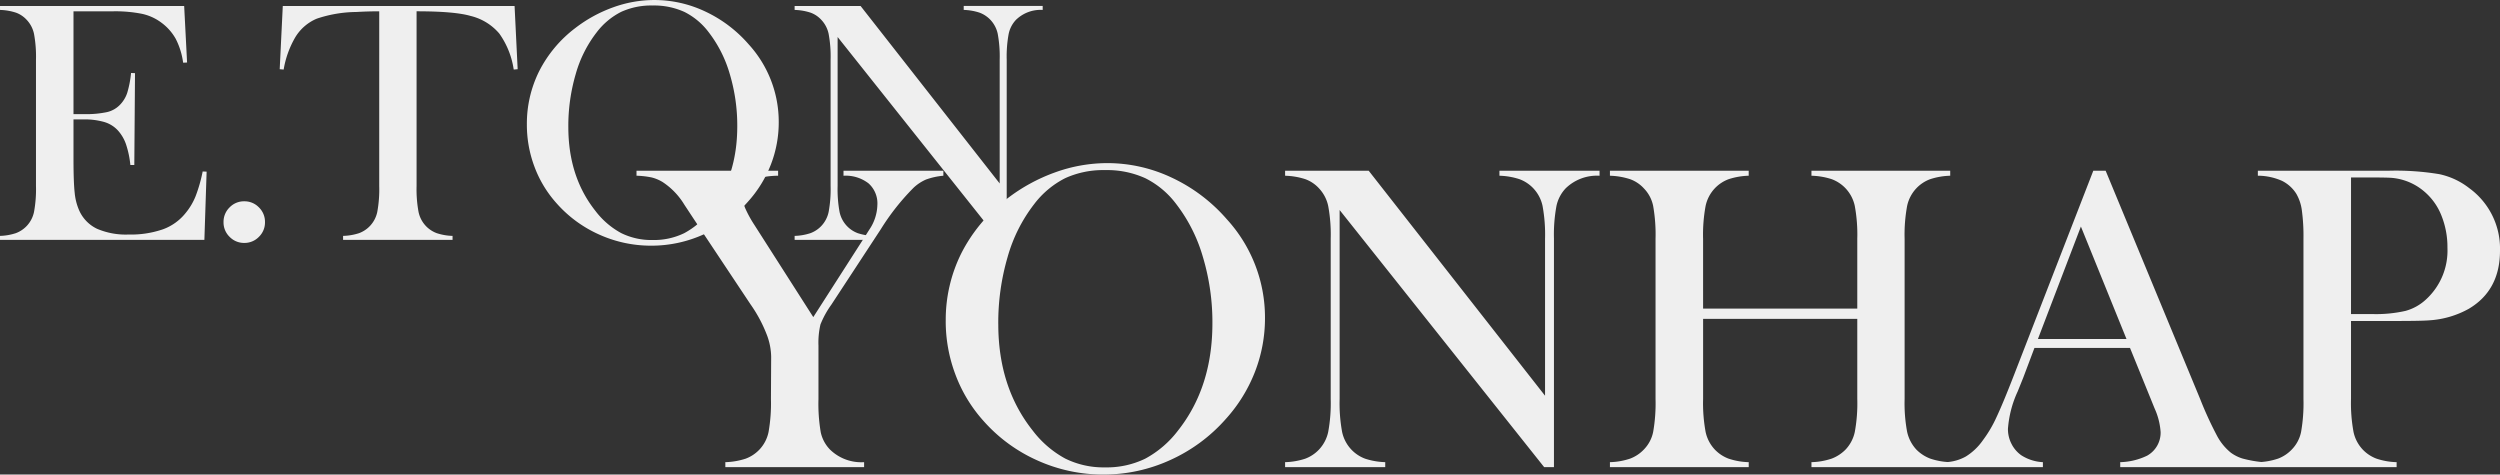 <svg xmlns="http://www.w3.org/2000/svg" width="505.902" height="96.029" viewBox="0 0 505.902 96.029">
  <rect x="0" y="0" width="505.902" height="96.029" fill="#333333" stroke="none"/>
  <g id="그룹_216" data-name="그룹 216" transform="translate(-261.699 -3462.465)">
    <path id="패스_700" data-name="패스 700" d="M38.967-47.322l.589,11.44-.8.035a14.809,14.809,0,0,0-1.491-4.819,10.34,10.34,0,0,0-3.016-3.363A10.086,10.086,0,0,0,30.4-45.744a27.69,27.69,0,0,0-5.894-.5H16.571v20.8h2.08a20.193,20.193,0,0,0,4.75-.416A5.3,5.3,0,0,0,26-27.353a6.309,6.309,0,0,0,1.439-2.375,20.732,20.732,0,0,0,.78-4.039l.8.035L28.878-15.15h-.8a18.952,18.952,0,0,0-.919-4.3,8.145,8.145,0,0,0-1.681-2.773,6.123,6.123,0,0,0-2.7-1.629,14.443,14.443,0,0,0-4.229-.52H16.571v7.939q0,4.75.243,6.916a11.409,11.409,0,0,0,.936,3.623,7.465,7.465,0,0,0,3.588,3.657A14.76,14.76,0,0,0,27.7-1.075a19.917,19.917,0,0,0,6.968-1.057,10.411,10.411,0,0,0,4.576-3.276,12.8,12.8,0,0,0,2.028-3.4,30.043,30.043,0,0,0,1.439-5.027l.8.035L43.058,0H1.7V-.8a11.238,11.238,0,0,0,3.207-.555,5.821,5.821,0,0,0,2.2-1.456A5.873,5.873,0,0,0,8.58-5.634a25.242,25.242,0,0,0,.4-5.252v-25.55a25.242,25.242,0,0,0-.4-5.252,5.873,5.873,0,0,0-1.473-2.825A5.531,5.531,0,0,0,4.94-45.97,11.352,11.352,0,0,0,1.7-46.524v-.8ZM51.128-7.8A4.04,4.04,0,0,1,54.092-6.57a4.081,4.081,0,0,1,1.231,3A4.04,4.04,0,0,1,54.092-.607,4.04,4.04,0,0,1,51.128.624,4.04,4.04,0,0,1,48.164-.607a4.04,4.04,0,0,1-1.231-2.964,4.081,4.081,0,0,1,1.231-3A4.04,4.04,0,0,1,51.128-7.8ZM78.44-46.247q-2.184,0-4.68.139A25.729,25.729,0,0,0,65.8-44.756a9.3,9.3,0,0,0-4.316,3.709A19.22,19.22,0,0,0,59.1-34.46l-.8-.069.624-12.792h46.906l.624,12.792-.8.069a16.71,16.71,0,0,0-2.929-7.3,11.022,11.022,0,0,0-5.807-3.553q-3.224-.936-10.92-.936v35.361a25.242,25.242,0,0,0,.4,5.252,5.873,5.873,0,0,0,1.473,2.825,5.821,5.821,0,0,0,2.2,1.456A11.238,11.238,0,0,0,93.278-.8V0H71.125V-.8a11.353,11.353,0,0,0,3.241-.555,5.821,5.821,0,0,0,2.2-1.456,5.866,5.866,0,0,0,1.473-2.808,25.206,25.206,0,0,0,.4-5.27Zm29.877,22.9a23.77,23.77,0,0,1,2.5-10.806,25.343,25.343,0,0,1,7.28-8.691,28.134,28.134,0,0,1,7.7-4.215,24.567,24.567,0,0,1,8.32-1.474,24.063,24.063,0,0,1,10.331,2.342,26.5,26.5,0,0,1,8.736,6.609,23.24,23.24,0,0,1,6.1,15.785,23.578,23.578,0,0,1-1.595,8.569A24.333,24.333,0,0,1,153.038-7.7a26.154,26.154,0,0,1-8.858,6.557,25.56,25.56,0,0,1-10.7,2.324,25.467,25.467,0,0,1-10.539-2.255,25.148,25.148,0,0,1-8.667-6.383,23.131,23.131,0,0,1-4.42-7.337A24.143,24.143,0,0,1,108.317-23.349Zm8.39.521q0,10.061,5.478,16.965A16.275,16.275,0,0,0,127.4-1.37,13.818,13.818,0,0,0,133.763.035a14.043,14.043,0,0,0,6.4-1.388,16.248,16.248,0,0,0,5.252-4.51q5.478-6.938,5.478-17.1a36.251,36.251,0,0,0-1.508-10.564,25.33,25.33,0,0,0-4.247-8.448,13.973,13.973,0,0,0-4.94-4.146,14.773,14.773,0,0,0-6.431-1.3,14.626,14.626,0,0,0-6.362,1.284,14.36,14.36,0,0,0-4.975,4.163,24.681,24.681,0,0,0-4.229,8.431A37.321,37.321,0,0,0,116.706-22.828ZM171.2-41.047v30.161a25.205,25.205,0,0,0,.4,5.27,5.866,5.866,0,0,0,1.473,2.808,5.821,5.821,0,0,0,2.2,1.456,11.238,11.238,0,0,0,3.207.555V0H162.5V-.8a11.238,11.238,0,0,0,3.207-.555,5.821,5.821,0,0,0,2.2-1.456,5.873,5.873,0,0,0,1.473-2.825,25.242,25.242,0,0,0,.4-5.252V-36.471a25.013,25.013,0,0,0-.4-5.218,5.873,5.873,0,0,0-1.473-2.825,5.531,5.531,0,0,0-2.167-1.456,11.352,11.352,0,0,0-3.241-.555v-.8h13.347l28.15,35.916v-25.03a25.205,25.205,0,0,0-.4-5.27,5.866,5.866,0,0,0-1.473-2.808,5.821,5.821,0,0,0-2.2-1.456,11.238,11.238,0,0,0-3.207-.555v-.8h15.982v.8a7.166,7.166,0,0,0-5.408,2.011,5.873,5.873,0,0,0-1.473,2.825,25.013,25.013,0,0,0-.4,5.218V0h-1.56Z" transform="translate(260 3511)" fill="#efefef"/>
    <path id="패스_701" data-name="패스 701" d="M16.479,0V-1.011a14.512,14.512,0,0,0,4.087-.7A7.344,7.344,0,0,0,23.379-3.56a7.284,7.284,0,0,0,1.846-3.56,33.367,33.367,0,0,0,.483-6.68l.044-8.569A13.034,13.034,0,0,0,25-26.455a28.336,28.336,0,0,0-3.428-6.5L10.2-50.054,8.174-53.13A14.327,14.327,0,0,0,3.779-57.7a7.825,7.825,0,0,0-2.2-.923,17.169,17.169,0,0,0-3.076-.352v-1.011H27.158v1.011a17.521,17.521,0,0,0-4.658.659,3.823,3.823,0,0,0-2.461,3.823,5.866,5.866,0,0,0,.549,2.285A24.059,24.059,0,0,0,22.368-49L34.277-30.366l10.2-15.908,1.143-1.8a9.292,9.292,0,0,0,1.626-5.01,5.408,5.408,0,0,0-1.8-4.351,7.55,7.55,0,0,0-5.054-1.538v-1.011H60.6v1.011a13.832,13.832,0,0,0-3.516.769,8.873,8.873,0,0,0-2.5,1.648,47.167,47.167,0,0,0-6.636,8.394L37.925-32.871a18.675,18.675,0,0,0-2.2,4,16.274,16.274,0,0,0-.4,4.307V-13.8a34.364,34.364,0,0,0,.461,6.746A7.189,7.189,0,0,0,37.661-3.56a9.054,9.054,0,0,0,6.9,2.549V0Zm44.6-29.6a30.131,30.131,0,0,1,3.164-13.7,32.125,32.125,0,0,1,9.229-11.016,35.663,35.663,0,0,1,9.756-5.343,31.141,31.141,0,0,1,10.547-1.869,30.5,30.5,0,0,1,13.1,2.968,33.593,33.593,0,0,1,11.074,8.378,29.46,29.46,0,0,1,7.734,20.009,29.889,29.889,0,0,1-2.021,10.862,30.845,30.845,0,0,1-5.889,9.543,33.152,33.152,0,0,1-11.228,8.311A32.4,32.4,0,0,1,92.979,1.494,32.282,32.282,0,0,1,79.62-1.364,31.878,31.878,0,0,1,68.634-9.456a29.321,29.321,0,0,1-5.6-9.3A30.6,30.6,0,0,1,61.075-29.6Zm10.635.66q0,12.754,6.943,21.505a20.631,20.631,0,0,0,6.614,5.7A17.516,17.516,0,0,0,93.331.044a17.8,17.8,0,0,0,8.108-1.759A20.6,20.6,0,0,0,108.1-7.432q6.943-8.8,6.943-21.681A45.952,45.952,0,0,0,113.128-42.5a32.108,32.108,0,0,0-5.383-10.709,17.712,17.712,0,0,0-6.262-5.255,18.726,18.726,0,0,0-8.152-1.649,18.54,18.54,0,0,0-8.064,1.627,18.2,18.2,0,0,0-6.306,5.277A31.286,31.286,0,0,0,73.6-42.526,47.308,47.308,0,0,0,71.71-28.937Zm69.073-23.094V-13.8a31.951,31.951,0,0,0,.505,6.68,7.436,7.436,0,0,0,1.868,3.56,7.379,7.379,0,0,0,2.791,1.846,14.245,14.245,0,0,0,4.065.7V0H129.753V-1.011a14.245,14.245,0,0,0,4.065-.7,7.379,7.379,0,0,0,2.791-1.846,7.444,7.444,0,0,0,1.868-3.582,32,32,0,0,0,.505-6.658V-46.23a31.706,31.706,0,0,0-.505-6.614,7.444,7.444,0,0,0-1.868-3.582,7.012,7.012,0,0,0-2.747-1.846,14.391,14.391,0,0,0-4.109-.7v-1.011h16.919l35.684,45.527V-46.187a31.951,31.951,0,0,0-.505-6.68,7.436,7.436,0,0,0-1.868-3.56,7.379,7.379,0,0,0-2.791-1.846,14.245,14.245,0,0,0-4.065-.7v-1.011h20.259v1.011a9.084,9.084,0,0,0-6.855,2.549,7.444,7.444,0,0,0-1.868,3.582,31.706,31.706,0,0,0-.505,6.614V0H182.18ZM214.339-32.08h31.2V-46.187a31.951,31.951,0,0,0-.505-6.68,7.436,7.436,0,0,0-1.868-3.56,7.379,7.379,0,0,0-2.791-1.846,14.391,14.391,0,0,0-4.109-.7v-1.011h28.081v1.011a14.245,14.245,0,0,0-4.065.7,7.379,7.379,0,0,0-2.791,1.846,7.444,7.444,0,0,0-1.868,3.582,32,32,0,0,0-.505,6.658V-13.8a31.66,31.66,0,0,0,.505,6.636,7.726,7.726,0,0,0,1.868,3.6,7.874,7.874,0,0,0,2.791,1.824,13.68,13.68,0,0,0,4.065.725V0H236.268V-1.011a13.82,13.82,0,0,0,4.109-.725,7.874,7.874,0,0,0,2.791-1.824,7.436,7.436,0,0,0,1.868-3.56,31.951,31.951,0,0,0,.505-6.68V-30.015h-31.2V-13.8a32,32,0,0,0,.505,6.658,7.444,7.444,0,0,0,1.868,3.582,7.462,7.462,0,0,0,2.747,1.824,13.82,13.82,0,0,0,4.109.725V0H195.486V-1.011a13.82,13.82,0,0,0,4.109-.725,7.462,7.462,0,0,0,2.747-1.824,7.108,7.108,0,0,0,1.89-3.56,33.367,33.367,0,0,0,.483-6.68V-46.187a33.367,33.367,0,0,0-.483-6.68,7.108,7.108,0,0,0-1.89-3.56,6.982,6.982,0,0,0-2.769-1.846,14.512,14.512,0,0,0-4.087-.7v-1.011h28.081v1.011a14.245,14.245,0,0,0-4.065.7,7.379,7.379,0,0,0-2.791,1.846,7.444,7.444,0,0,0-1.868,3.582,32,32,0,0,0-.505,6.658ZM327.621,0H298.749V-1.011A13.245,13.245,0,0,0,304.2-2.329a5.335,5.335,0,0,0,2.725-4.746,13.8,13.8,0,0,0-1.23-4.834l-.747-1.846-4.219-10.371H281.391l-2.285,6.064-1.1,2.725a21.76,21.76,0,0,0-1.978,7.6,6.52,6.52,0,0,0,.725,3.032,6.313,6.313,0,0,0,1.956,2.285A8.871,8.871,0,0,0,283.1-1.011V0H263.417V-1.011A9.115,9.115,0,0,0,267.5-2.153a11.751,11.751,0,0,0,3.428-3.252,24.818,24.818,0,0,0,2.747-4.636q1.34-2.834,3.538-8.5L293.3-59.985h2.5L314.921-13.8a72.917,72.917,0,0,0,3.428,7.471,11.076,11.076,0,0,0,2.769,3.384,7.8,7.8,0,0,0,2.417,1.208,24.3,24.3,0,0,0,4.087.725Zm-27.6-25.928-9.229-22.764-8.7,22.764Zm45.431-3.647V-13.8a32,32,0,0,0,.505,6.658,7.444,7.444,0,0,0,1.868,3.582,7.462,7.462,0,0,0,2.747,1.824,13.82,13.82,0,0,0,4.109.725V0H326.6V-1.011a13.82,13.82,0,0,0,4.109-.725,7.462,7.462,0,0,0,2.747-1.824,7.108,7.108,0,0,0,1.89-3.56,33.367,33.367,0,0,0,.483-6.68V-46.187a39.009,39.009,0,0,0-.33-5.823,9,9,0,0,0-1.121-3.318,7.186,7.186,0,0,0-2.9-2.615,12.246,12.246,0,0,0-4.57-1.033H326.6v-1.011h26.5a53.794,53.794,0,0,1,10.239.7,14.754,14.754,0,0,1,6.021,2.813,15.105,15.105,0,0,1,6.24,12.656q0,8.042-6.328,11.777a18.734,18.734,0,0,1-8,2.329q-1.494.132-7.207.132Zm0-1.406h4.307a27.054,27.054,0,0,0,6.7-.637,9.9,9.9,0,0,0,4.2-2.351,13.386,13.386,0,0,0,4.307-10.415A17.051,17.051,0,0,0,363.713-51a12.22,12.22,0,0,0-3.582-4.9,11.625,11.625,0,0,0-6.372-2.637q-1.011-.088-4.614-.088h-3.691Z" transform="translate(392 3557)" fill="#efefef"/>
  </g>
</svg>
